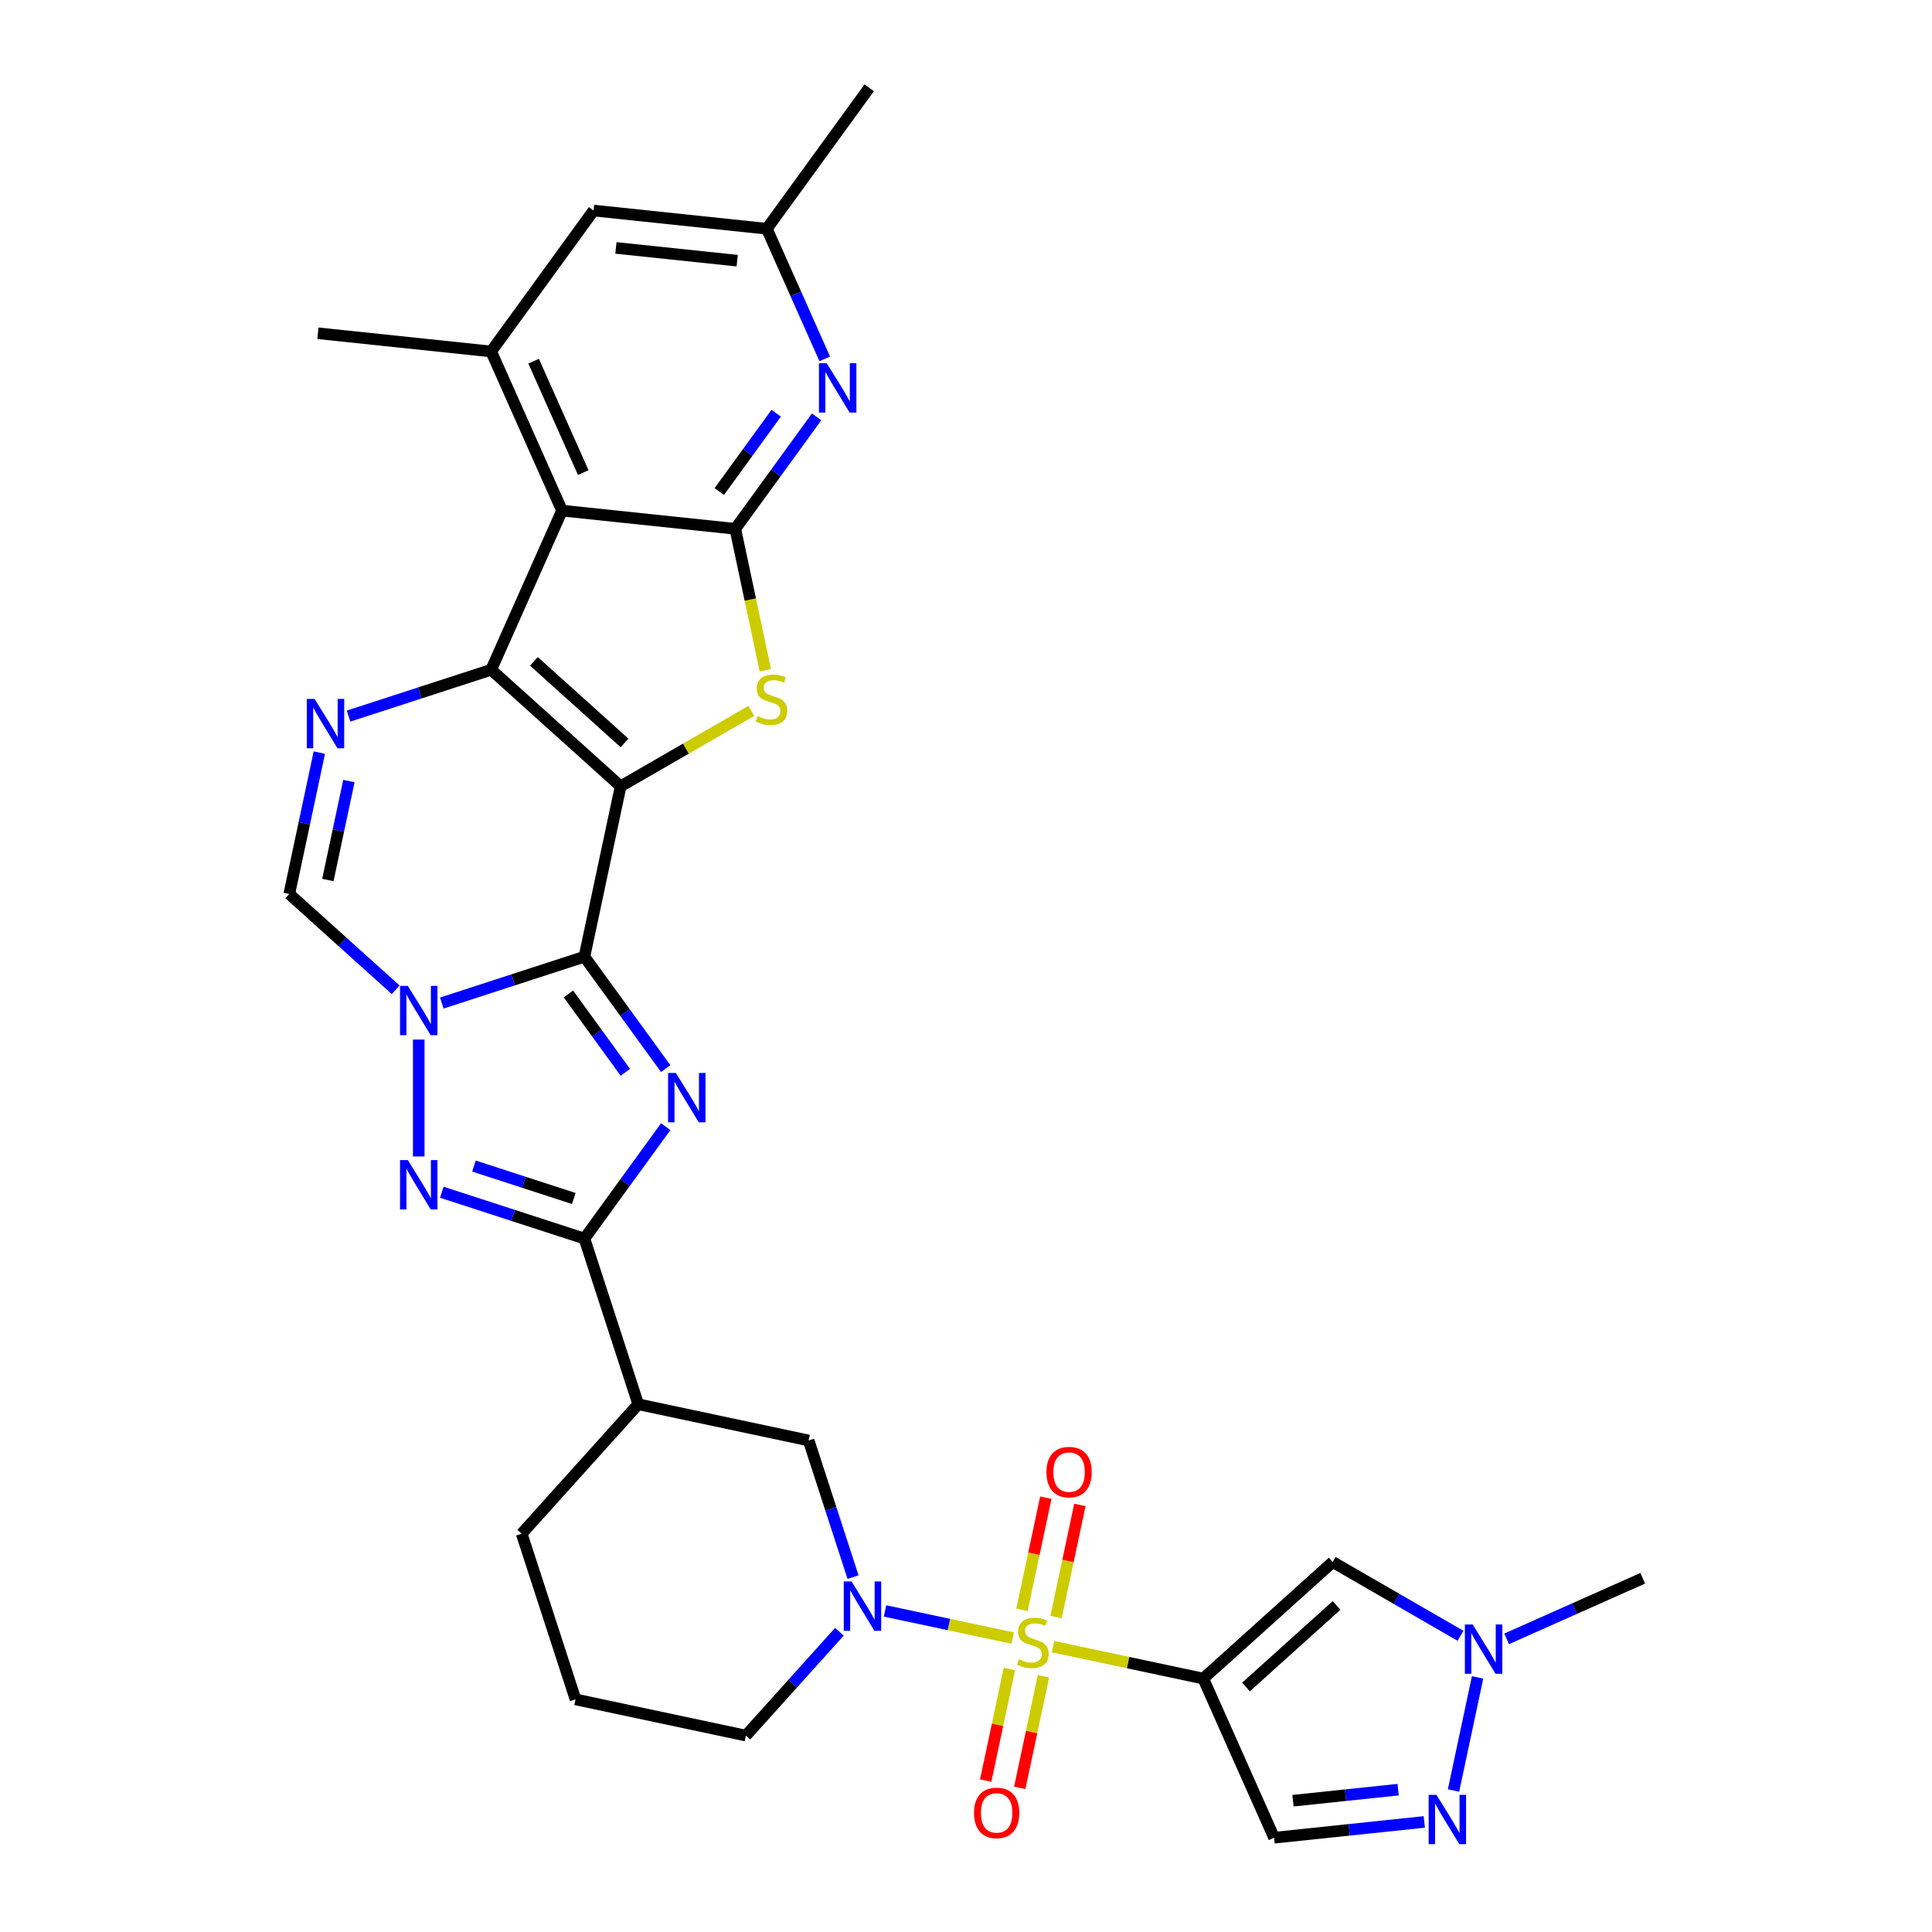 <?xml version='1.0' encoding='iso-8859-1'?>
<svg version='1.1' baseProfile='full'
              xmlns='http://www.w3.org/2000/svg'
                      xmlns:rdkit='http://www.rdkit.org/xml'
                      xmlns:xlink='http://www.w3.org/1999/xlink'
                  xml:space='preserve'
width='1000px' height='1000px' viewBox='0 0 1000 1000'>
<!-- END OF HEADER -->
<rect style='opacity:1.0;fill:#FFFFFF;stroke:none' width='1000' height='1000' x='0' y='0'> </rect>
<path class='bond-0' d='M 321.238,406.997 L 302.491,495.193' style='fill:none;fill-rule:evenodd;stroke:#000000;stroke-width:6px;stroke-linecap:butt;stroke-linejoin:miter;stroke-opacity:1' />
<path class='bond-2' d='M 321.238,406.997 L 254.231,346.664' style='fill:none;fill-rule:evenodd;stroke:#000000;stroke-width:6px;stroke-linecap:butt;stroke-linejoin:miter;stroke-opacity:1' />
<path class='bond-2' d='M 323.253,384.546 L 276.349,342.313' style='fill:none;fill-rule:evenodd;stroke:#000000;stroke-width:6px;stroke-linecap:butt;stroke-linejoin:miter;stroke-opacity:1' />
<path class='bond-6' d='M 321.238,406.997 L 355.06,387.47' style='fill:none;fill-rule:evenodd;stroke:#000000;stroke-width:6px;stroke-linecap:butt;stroke-linejoin:miter;stroke-opacity:1' />
<path class='bond-6' d='M 355.06,387.47 L 388.883,367.942' style='fill:none;fill-rule:evenodd;stroke:#CCCC00;stroke-width:6px;stroke-linecap:butt;stroke-linejoin:miter;stroke-opacity:1' />
<path class='bond-3' d='M 302.491,495.193 L 323.533,524.155' style='fill:none;fill-rule:evenodd;stroke:#000000;stroke-width:6px;stroke-linecap:butt;stroke-linejoin:miter;stroke-opacity:1' />
<path class='bond-3' d='M 323.533,524.155 L 344.576,553.117' style='fill:none;fill-rule:evenodd;stroke:#0000FF;stroke-width:6px;stroke-linecap:butt;stroke-linejoin:miter;stroke-opacity:1' />
<path class='bond-3' d='M 294.214,514.481 L 308.944,534.755' style='fill:none;fill-rule:evenodd;stroke:#000000;stroke-width:6px;stroke-linecap:butt;stroke-linejoin:miter;stroke-opacity:1' />
<path class='bond-3' d='M 308.944,534.755 L 323.674,555.028' style='fill:none;fill-rule:evenodd;stroke:#0000FF;stroke-width:6px;stroke-linecap:butt;stroke-linejoin:miter;stroke-opacity:1' />
<path class='bond-4' d='M 302.491,495.193 L 265.583,507.185' style='fill:none;fill-rule:evenodd;stroke:#000000;stroke-width:6px;stroke-linecap:butt;stroke-linejoin:miter;stroke-opacity:1' />
<path class='bond-4' d='M 265.583,507.185 L 228.676,519.177' style='fill:none;fill-rule:evenodd;stroke:#0000FF;stroke-width:6px;stroke-linecap:butt;stroke-linejoin:miter;stroke-opacity:1' />
<path class='bond-1' d='M 524.168,847.866 L 491.126,840.843' style='fill:none;fill-rule:evenodd;stroke:#CCCC00;stroke-width:6px;stroke-linecap:butt;stroke-linejoin:miter;stroke-opacity:1' />
<path class='bond-1' d='M 491.126,840.843 L 458.084,833.819' style='fill:none;fill-rule:evenodd;stroke:#0000FF;stroke-width:6px;stroke-linecap:butt;stroke-linejoin:miter;stroke-opacity:1' />
<path class='bond-5' d='M 545.05,852.305 L 583.928,860.568' style='fill:none;fill-rule:evenodd;stroke:#CCCC00;stroke-width:6px;stroke-linecap:butt;stroke-linejoin:miter;stroke-opacity:1' />
<path class='bond-5' d='M 583.928,860.568 L 622.805,868.832' style='fill:none;fill-rule:evenodd;stroke:#000000;stroke-width:6px;stroke-linecap:butt;stroke-linejoin:miter;stroke-opacity:1' />
<path class='bond-22' d='M 546.614,836.974 L 552.781,807.959' style='fill:none;fill-rule:evenodd;stroke:#CCCC00;stroke-width:6px;stroke-linecap:butt;stroke-linejoin:miter;stroke-opacity:1' />
<path class='bond-22' d='M 552.781,807.959 L 558.949,778.944' style='fill:none;fill-rule:evenodd;stroke:#FF0000;stroke-width:6px;stroke-linecap:butt;stroke-linejoin:miter;stroke-opacity:1' />
<path class='bond-22' d='M 528.975,833.225 L 535.142,804.21' style='fill:none;fill-rule:evenodd;stroke:#CCCC00;stroke-width:6px;stroke-linecap:butt;stroke-linejoin:miter;stroke-opacity:1' />
<path class='bond-22' d='M 535.142,804.21 L 541.309,775.194' style='fill:none;fill-rule:evenodd;stroke:#FF0000;stroke-width:6px;stroke-linecap:butt;stroke-linejoin:miter;stroke-opacity:1' />
<path class='bond-23' d='M 522.458,863.881 L 516.32,892.761' style='fill:none;fill-rule:evenodd;stroke:#CCCC00;stroke-width:6px;stroke-linecap:butt;stroke-linejoin:miter;stroke-opacity:1' />
<path class='bond-23' d='M 516.32,892.761 L 510.181,921.641' style='fill:none;fill-rule:evenodd;stroke:#FF0000;stroke-width:6px;stroke-linecap:butt;stroke-linejoin:miter;stroke-opacity:1' />
<path class='bond-23' d='M 540.098,867.631 L 533.959,896.511' style='fill:none;fill-rule:evenodd;stroke:#CCCC00;stroke-width:6px;stroke-linecap:butt;stroke-linejoin:miter;stroke-opacity:1' />
<path class='bond-23' d='M 533.959,896.511 L 527.82,925.39' style='fill:none;fill-rule:evenodd;stroke:#FF0000;stroke-width:6px;stroke-linecap:butt;stroke-linejoin:miter;stroke-opacity:1' />
<path class='bond-7' d='M 254.231,346.664 L 290.905,264.293' style='fill:none;fill-rule:evenodd;stroke:#000000;stroke-width:6px;stroke-linecap:butt;stroke-linejoin:miter;stroke-opacity:1' />
<path class='bond-11' d='M 254.231,346.664 L 217.323,358.656' style='fill:none;fill-rule:evenodd;stroke:#000000;stroke-width:6px;stroke-linecap:butt;stroke-linejoin:miter;stroke-opacity:1' />
<path class='bond-11' d='M 217.323,358.656 L 180.416,370.648' style='fill:none;fill-rule:evenodd;stroke:#0000FF;stroke-width:6px;stroke-linecap:butt;stroke-linejoin:miter;stroke-opacity:1' />
<path class='bond-8' d='M 344.576,583.161 L 323.533,612.123' style='fill:none;fill-rule:evenodd;stroke:#0000FF;stroke-width:6px;stroke-linecap:butt;stroke-linejoin:miter;stroke-opacity:1' />
<path class='bond-8' d='M 323.533,612.123 L 302.491,641.085' style='fill:none;fill-rule:evenodd;stroke:#000000;stroke-width:6px;stroke-linecap:butt;stroke-linejoin:miter;stroke-opacity:1' />
<path class='bond-10' d='M 216.738,538.078 L 216.738,598.576' style='fill:none;fill-rule:evenodd;stroke:#0000FF;stroke-width:6px;stroke-linecap:butt;stroke-linejoin:miter;stroke-opacity:1' />
<path class='bond-33' d='M 204.8,512.307 L 177.265,487.515' style='fill:none;fill-rule:evenodd;stroke:#0000FF;stroke-width:6px;stroke-linecap:butt;stroke-linejoin:miter;stroke-opacity:1' />
<path class='bond-33' d='M 177.265,487.515 L 149.731,462.723' style='fill:none;fill-rule:evenodd;stroke:#000000;stroke-width:6px;stroke-linecap:butt;stroke-linejoin:miter;stroke-opacity:1' />
<path class='bond-14' d='M 622.805,868.832 L 689.812,808.499' style='fill:none;fill-rule:evenodd;stroke:#000000;stroke-width:6px;stroke-linecap:butt;stroke-linejoin:miter;stroke-opacity:1' />
<path class='bond-14' d='M 644.922,873.183 L 691.827,830.95' style='fill:none;fill-rule:evenodd;stroke:#000000;stroke-width:6px;stroke-linecap:butt;stroke-linejoin:miter;stroke-opacity:1' />
<path class='bond-16' d='M 622.805,868.832 L 659.479,951.203' style='fill:none;fill-rule:evenodd;stroke:#000000;stroke-width:6px;stroke-linecap:butt;stroke-linejoin:miter;stroke-opacity:1' />
<path class='bond-9' d='M 396.139,346.928 L 388.358,310.323' style='fill:none;fill-rule:evenodd;stroke:#CCCC00;stroke-width:6px;stroke-linecap:butt;stroke-linejoin:miter;stroke-opacity:1' />
<path class='bond-9' d='M 388.358,310.323 L 380.577,273.718' style='fill:none;fill-rule:evenodd;stroke:#000000;stroke-width:6px;stroke-linecap:butt;stroke-linejoin:miter;stroke-opacity:1' />
<path class='bond-19' d='M 290.905,264.293 L 254.231,181.922' style='fill:none;fill-rule:evenodd;stroke:#000000;stroke-width:6px;stroke-linecap:butt;stroke-linejoin:miter;stroke-opacity:1' />
<path class='bond-19' d='M 301.878,244.602 L 276.206,186.943' style='fill:none;fill-rule:evenodd;stroke:#000000;stroke-width:6px;stroke-linecap:butt;stroke-linejoin:miter;stroke-opacity:1' />
<path class='bond-32' d='M 290.905,264.293 L 380.577,273.718' style='fill:none;fill-rule:evenodd;stroke:#000000;stroke-width:6px;stroke-linecap:butt;stroke-linejoin:miter;stroke-opacity:1' />
<path class='bond-18' d='M 302.491,641.085 L 330.354,726.839' style='fill:none;fill-rule:evenodd;stroke:#000000;stroke-width:6px;stroke-linecap:butt;stroke-linejoin:miter;stroke-opacity:1' />
<path class='bond-34' d='M 302.491,641.085 L 265.583,629.093' style='fill:none;fill-rule:evenodd;stroke:#000000;stroke-width:6px;stroke-linecap:butt;stroke-linejoin:miter;stroke-opacity:1' />
<path class='bond-34' d='M 265.583,629.093 L 228.676,617.101' style='fill:none;fill-rule:evenodd;stroke:#0000FF;stroke-width:6px;stroke-linecap:butt;stroke-linejoin:miter;stroke-opacity:1' />
<path class='bond-34' d='M 296.991,620.337 L 271.156,611.943' style='fill:none;fill-rule:evenodd;stroke:#000000;stroke-width:6px;stroke-linecap:butt;stroke-linejoin:miter;stroke-opacity:1' />
<path class='bond-34' d='M 271.156,611.943 L 245.321,603.548' style='fill:none;fill-rule:evenodd;stroke:#0000FF;stroke-width:6px;stroke-linecap:butt;stroke-linejoin:miter;stroke-opacity:1' />
<path class='bond-17' d='M 380.577,273.718 L 401.62,244.756' style='fill:none;fill-rule:evenodd;stroke:#000000;stroke-width:6px;stroke-linecap:butt;stroke-linejoin:miter;stroke-opacity:1' />
<path class='bond-17' d='M 401.62,244.756 L 422.662,215.793' style='fill:none;fill-rule:evenodd;stroke:#0000FF;stroke-width:6px;stroke-linecap:butt;stroke-linejoin:miter;stroke-opacity:1' />
<path class='bond-17' d='M 372.301,254.429 L 387.03,234.156' style='fill:none;fill-rule:evenodd;stroke:#000000;stroke-width:6px;stroke-linecap:butt;stroke-linejoin:miter;stroke-opacity:1' />
<path class='bond-17' d='M 387.03,234.156 L 401.76,213.882' style='fill:none;fill-rule:evenodd;stroke:#0000FF;stroke-width:6px;stroke-linecap:butt;stroke-linejoin:miter;stroke-opacity:1' />
<path class='bond-13' d='M 165.285,389.549 L 157.508,426.136' style='fill:none;fill-rule:evenodd;stroke:#0000FF;stroke-width:6px;stroke-linecap:butt;stroke-linejoin:miter;stroke-opacity:1' />
<path class='bond-13' d='M 157.508,426.136 L 149.731,462.723' style='fill:none;fill-rule:evenodd;stroke:#000000;stroke-width:6px;stroke-linecap:butt;stroke-linejoin:miter;stroke-opacity:1' />
<path class='bond-13' d='M 180.591,404.274 L 175.147,429.885' style='fill:none;fill-rule:evenodd;stroke:#0000FF;stroke-width:6px;stroke-linecap:butt;stroke-linejoin:miter;stroke-opacity:1' />
<path class='bond-13' d='M 175.147,429.885 L 169.703,455.496' style='fill:none;fill-rule:evenodd;stroke:#000000;stroke-width:6px;stroke-linecap:butt;stroke-linejoin:miter;stroke-opacity:1' />
<path class='bond-12' d='M 441.532,816.317 L 430.041,780.951' style='fill:none;fill-rule:evenodd;stroke:#0000FF;stroke-width:6px;stroke-linecap:butt;stroke-linejoin:miter;stroke-opacity:1' />
<path class='bond-12' d='M 430.041,780.951 L 418.55,745.585' style='fill:none;fill-rule:evenodd;stroke:#000000;stroke-width:6px;stroke-linecap:butt;stroke-linejoin:miter;stroke-opacity:1' />
<path class='bond-36' d='M 434.475,844.597 L 410.277,871.471' style='fill:none;fill-rule:evenodd;stroke:#0000FF;stroke-width:6px;stroke-linecap:butt;stroke-linejoin:miter;stroke-opacity:1' />
<path class='bond-36' d='M 410.277,871.471 L 386.08,898.345' style='fill:none;fill-rule:evenodd;stroke:#000000;stroke-width:6px;stroke-linecap:butt;stroke-linejoin:miter;stroke-opacity:1' />
<path class='bond-20' d='M 689.812,808.499 L 722.886,827.594' style='fill:none;fill-rule:evenodd;stroke:#000000;stroke-width:6px;stroke-linecap:butt;stroke-linejoin:miter;stroke-opacity:1' />
<path class='bond-20' d='M 722.886,827.594 L 755.96,846.689' style='fill:none;fill-rule:evenodd;stroke:#0000FF;stroke-width:6px;stroke-linecap:butt;stroke-linejoin:miter;stroke-opacity:1' />
<path class='bond-15' d='M 737.213,943.033 L 698.346,947.118' style='fill:none;fill-rule:evenodd;stroke:#0000FF;stroke-width:6px;stroke-linecap:butt;stroke-linejoin:miter;stroke-opacity:1' />
<path class='bond-15' d='M 698.346,947.118 L 659.479,951.203' style='fill:none;fill-rule:evenodd;stroke:#000000;stroke-width:6px;stroke-linecap:butt;stroke-linejoin:miter;stroke-opacity:1' />
<path class='bond-15' d='M 723.668,926.324 L 696.461,929.183' style='fill:none;fill-rule:evenodd;stroke:#0000FF;stroke-width:6px;stroke-linecap:butt;stroke-linejoin:miter;stroke-opacity:1' />
<path class='bond-15' d='M 696.461,929.183 L 669.254,932.043' style='fill:none;fill-rule:evenodd;stroke:#000000;stroke-width:6px;stroke-linecap:butt;stroke-linejoin:miter;stroke-opacity:1' />
<path class='bond-37' d='M 752.344,926.756 L 764.787,868.22' style='fill:none;fill-rule:evenodd;stroke:#0000FF;stroke-width:6px;stroke-linecap:butt;stroke-linejoin:miter;stroke-opacity:1' />
<path class='bond-25' d='M 426.888,185.75 L 411.895,152.075' style='fill:none;fill-rule:evenodd;stroke:#0000FF;stroke-width:6px;stroke-linecap:butt;stroke-linejoin:miter;stroke-opacity:1' />
<path class='bond-25' d='M 411.895,152.075 L 396.902,118.401' style='fill:none;fill-rule:evenodd;stroke:#000000;stroke-width:6px;stroke-linecap:butt;stroke-linejoin:miter;stroke-opacity:1' />
<path class='bond-21' d='M 330.354,726.839 L 418.55,745.585' style='fill:none;fill-rule:evenodd;stroke:#000000;stroke-width:6px;stroke-linecap:butt;stroke-linejoin:miter;stroke-opacity:1' />
<path class='bond-27' d='M 330.354,726.839 L 270.021,793.845' style='fill:none;fill-rule:evenodd;stroke:#000000;stroke-width:6px;stroke-linecap:butt;stroke-linejoin:miter;stroke-opacity:1' />
<path class='bond-24' d='M 254.231,181.922 L 307.229,108.976' style='fill:none;fill-rule:evenodd;stroke:#000000;stroke-width:6px;stroke-linecap:butt;stroke-linejoin:miter;stroke-opacity:1' />
<path class='bond-28' d='M 254.231,181.922 L 164.559,172.497' style='fill:none;fill-rule:evenodd;stroke:#000000;stroke-width:6px;stroke-linecap:butt;stroke-linejoin:miter;stroke-opacity:1' />
<path class='bond-29' d='M 779.836,848.267 L 815.052,832.587' style='fill:none;fill-rule:evenodd;stroke:#0000FF;stroke-width:6px;stroke-linecap:butt;stroke-linejoin:miter;stroke-opacity:1' />
<path class='bond-29' d='M 815.052,832.587 L 850.269,816.908' style='fill:none;fill-rule:evenodd;stroke:#000000;stroke-width:6px;stroke-linecap:butt;stroke-linejoin:miter;stroke-opacity:1' />
<path class='bond-35' d='M 307.229,108.976 L 396.902,118.401' style='fill:none;fill-rule:evenodd;stroke:#000000;stroke-width:6px;stroke-linecap:butt;stroke-linejoin:miter;stroke-opacity:1' />
<path class='bond-35' d='M 318.795,128.324 L 381.566,134.921' style='fill:none;fill-rule:evenodd;stroke:#000000;stroke-width:6px;stroke-linecap:butt;stroke-linejoin:miter;stroke-opacity:1' />
<path class='bond-31' d='M 396.902,118.401 L 449.9,45.455' style='fill:none;fill-rule:evenodd;stroke:#000000;stroke-width:6px;stroke-linecap:butt;stroke-linejoin:miter;stroke-opacity:1' />
<path class='bond-26' d='M 386.08,898.345 L 297.884,879.599' style='fill:none;fill-rule:evenodd;stroke:#000000;stroke-width:6px;stroke-linecap:butt;stroke-linejoin:miter;stroke-opacity:1' />
<path class='bond-30' d='M 270.021,793.845 L 297.884,879.599' style='fill:none;fill-rule:evenodd;stroke:#000000;stroke-width:6px;stroke-linecap:butt;stroke-linejoin:miter;stroke-opacity:1' />
<path  class='atom-2' d='M 527.396 858.849
Q 527.684 858.958, 528.874 859.462
Q 530.064 859.967, 531.363 860.292
Q 532.697 860.581, 533.996 860.581
Q 536.412 860.581, 537.819 859.426
Q 539.225 858.236, 539.225 856.18
Q 539.225 854.774, 538.504 853.908
Q 537.819 853.043, 536.737 852.574
Q 535.655 852.105, 533.851 851.564
Q 531.579 850.879, 530.209 850.229
Q 528.874 849.58, 527.901 848.21
Q 526.963 846.839, 526.963 844.531
Q 526.963 841.321, 529.127 839.337
Q 531.327 837.354, 535.655 837.354
Q 538.612 837.354, 541.966 838.76
L 541.137 841.537
Q 538.071 840.275, 535.763 840.275
Q 533.274 840.275, 531.904 841.321
Q 530.533 842.331, 530.569 844.098
Q 530.569 845.469, 531.255 846.298
Q 531.976 847.128, 532.986 847.597
Q 534.032 848.065, 535.763 848.606
Q 538.071 849.328, 539.442 850.049
Q 540.812 850.77, 541.786 852.249
Q 542.796 853.692, 542.796 856.18
Q 542.796 859.715, 540.416 861.626
Q 538.071 863.502, 534.14 863.502
Q 531.868 863.502, 530.137 862.997
Q 528.442 862.528, 526.422 861.699
L 527.396 858.849
' fill='#CCCC00'/>
<path  class='atom-4' d='M 349.845 555.372
L 358.212 568.897
Q 359.042 570.231, 360.376 572.647
Q 361.711 575.064, 361.783 575.208
L 361.783 555.372
L 365.173 555.372
L 365.173 580.907
L 361.675 580.907
L 352.694 566.119
Q 351.648 564.388, 350.53 562.405
Q 349.448 560.421, 349.124 559.808
L 349.124 580.907
L 345.806 580.907
L 345.806 555.372
L 349.845 555.372
' fill='#0000FF'/>
<path  class='atom-5' d='M 211.093 510.288
L 219.461 523.813
Q 220.29 525.148, 221.625 527.564
Q 222.959 529.981, 223.031 530.125
L 223.031 510.288
L 226.422 510.288
L 226.422 535.824
L 222.923 535.824
L 213.943 521.036
Q 212.897 519.305, 211.779 517.321
Q 210.697 515.338, 210.372 514.725
L 210.372 535.824
L 207.054 535.824
L 207.054 510.288
L 211.093 510.288
' fill='#0000FF'/>
<path  class='atom-7' d='M 392.111 370.678
Q 392.399 370.786, 393.589 371.291
Q 394.78 371.796, 396.078 372.121
Q 397.412 372.409, 398.711 372.409
Q 401.127 372.409, 402.534 371.255
Q 403.941 370.065, 403.941 368.009
Q 403.941 366.602, 403.219 365.737
Q 402.534 364.871, 401.452 364.402
Q 400.37 363.934, 398.567 363.393
Q 396.294 362.707, 394.924 362.058
Q 393.589 361.409, 392.616 360.038
Q 391.678 358.668, 391.678 356.36
Q 391.678 353.15, 393.842 351.166
Q 396.042 349.182, 400.37 349.182
Q 403.327 349.182, 406.682 350.589
L 405.852 353.366
Q 402.786 352.104, 400.478 352.104
Q 397.99 352.104, 396.619 353.15
Q 395.248 354.16, 395.285 355.927
Q 395.285 357.297, 395.97 358.127
Q 396.691 358.956, 397.701 359.425
Q 398.747 359.894, 400.478 360.435
Q 402.786 361.156, 404.157 361.878
Q 405.527 362.599, 406.501 364.078
Q 407.511 365.521, 407.511 368.009
Q 407.511 371.544, 405.131 373.455
Q 402.786 375.331, 398.855 375.331
Q 396.583 375.331, 394.852 374.826
Q 393.157 374.357, 391.137 373.527
L 392.111 370.678
' fill='#CCCC00'/>
<path  class='atom-11' d='M 211.093 600.455
L 219.461 613.98
Q 220.29 615.314, 221.625 617.731
Q 222.959 620.147, 223.031 620.291
L 223.031 600.455
L 226.422 600.455
L 226.422 625.99
L 222.923 625.99
L 213.943 611.203
Q 212.897 609.471, 211.779 607.488
Q 210.697 605.504, 210.372 604.891
L 210.372 625.99
L 207.054 625.99
L 207.054 600.455
L 211.093 600.455
' fill='#0000FF'/>
<path  class='atom-12' d='M 162.833 361.759
L 171.201 375.284
Q 172.03 376.619, 173.365 379.035
Q 174.699 381.452, 174.771 381.596
L 174.771 361.759
L 178.162 361.759
L 178.162 387.294
L 174.663 387.294
L 165.683 372.507
Q 164.637 370.776, 163.519 368.792
Q 162.437 366.809, 162.112 366.196
L 162.112 387.294
L 158.794 387.294
L 158.794 361.759
L 162.833 361.759
' fill='#0000FF'/>
<path  class='atom-13' d='M 440.768 818.571
L 449.136 832.096
Q 449.965 833.43, 451.3 835.847
Q 452.634 838.263, 452.706 838.408
L 452.706 818.571
L 456.097 818.571
L 456.097 844.106
L 452.598 844.106
L 443.618 829.319
Q 442.572 827.588, 441.454 825.604
Q 440.372 823.62, 440.047 823.007
L 440.047 844.106
L 436.729 844.106
L 436.729 818.571
L 440.768 818.571
' fill='#0000FF'/>
<path  class='atom-16' d='M 743.507 929.01
L 751.874 942.535
Q 752.704 943.87, 754.038 946.286
Q 755.373 948.703, 755.445 948.847
L 755.445 929.01
L 758.835 929.01
L 758.835 954.545
L 755.337 954.545
L 746.356 939.758
Q 745.31 938.027, 744.192 936.043
Q 743.11 934.06, 742.786 933.447
L 742.786 954.545
L 739.467 954.545
L 739.467 929.01
L 743.507 929.01
' fill='#0000FF'/>
<path  class='atom-18' d='M 427.931 188.004
L 436.299 201.529
Q 437.128 202.864, 438.463 205.28
Q 439.797 207.697, 439.869 207.841
L 439.869 188.004
L 443.26 188.004
L 443.26 213.539
L 439.761 213.539
L 430.781 198.752
Q 429.735 197.021, 428.617 195.037
Q 427.535 193.053, 427.21 192.44
L 427.21 213.539
L 423.892 213.539
L 423.892 188.004
L 427.931 188.004
' fill='#0000FF'/>
<path  class='atom-21' d='M 762.253 840.814
L 770.621 854.339
Q 771.45 855.674, 772.785 858.09
Q 774.119 860.507, 774.192 860.651
L 774.192 840.814
L 777.582 840.814
L 777.582 866.349
L 774.083 866.349
L 765.103 851.562
Q 764.057 849.831, 762.939 847.847
Q 761.857 845.864, 761.532 845.251
L 761.532 866.349
L 758.214 866.349
L 758.214 840.814
L 762.253 840.814
' fill='#0000FF'/>
<path  class='atom-23' d='M 541.634 761.961
Q 541.634 755.83, 544.663 752.404
Q 547.693 748.977, 553.356 748.977
Q 559.018 748.977, 562.048 752.404
Q 565.077 755.83, 565.077 761.961
Q 565.077 768.165, 562.011 771.699
Q 558.946 775.198, 553.356 775.198
Q 547.729 775.198, 544.663 771.699
Q 541.634 768.201, 541.634 761.961
M 553.356 772.312
Q 557.251 772.312, 559.343 769.716
Q 561.47 767.083, 561.47 761.961
Q 561.47 756.948, 559.343 754.423
Q 557.251 751.863, 553.356 751.863
Q 549.46 751.863, 547.332 754.387
Q 545.241 756.912, 545.241 761.961
Q 545.241 767.119, 547.332 769.716
Q 549.46 772.312, 553.356 772.312
' fill='#FF0000'/>
<path  class='atom-24' d='M 504.141 938.353
Q 504.141 932.222, 507.17 928.796
Q 510.2 925.369, 515.862 925.369
Q 521.525 925.369, 524.554 928.796
Q 527.584 932.222, 527.584 938.353
Q 527.584 944.557, 524.518 948.091
Q 521.453 951.59, 515.862 951.59
Q 510.236 951.59, 507.17 948.091
Q 504.141 944.593, 504.141 938.353
M 515.862 948.704
Q 519.757 948.704, 521.849 946.108
Q 523.977 943.475, 523.977 938.353
Q 523.977 933.34, 521.849 930.815
Q 519.757 928.255, 515.862 928.255
Q 511.967 928.255, 509.839 930.779
Q 507.747 933.304, 507.747 938.353
Q 507.747 943.511, 509.839 946.108
Q 511.967 948.704, 515.862 948.704
' fill='#FF0000'/>
</svg>
